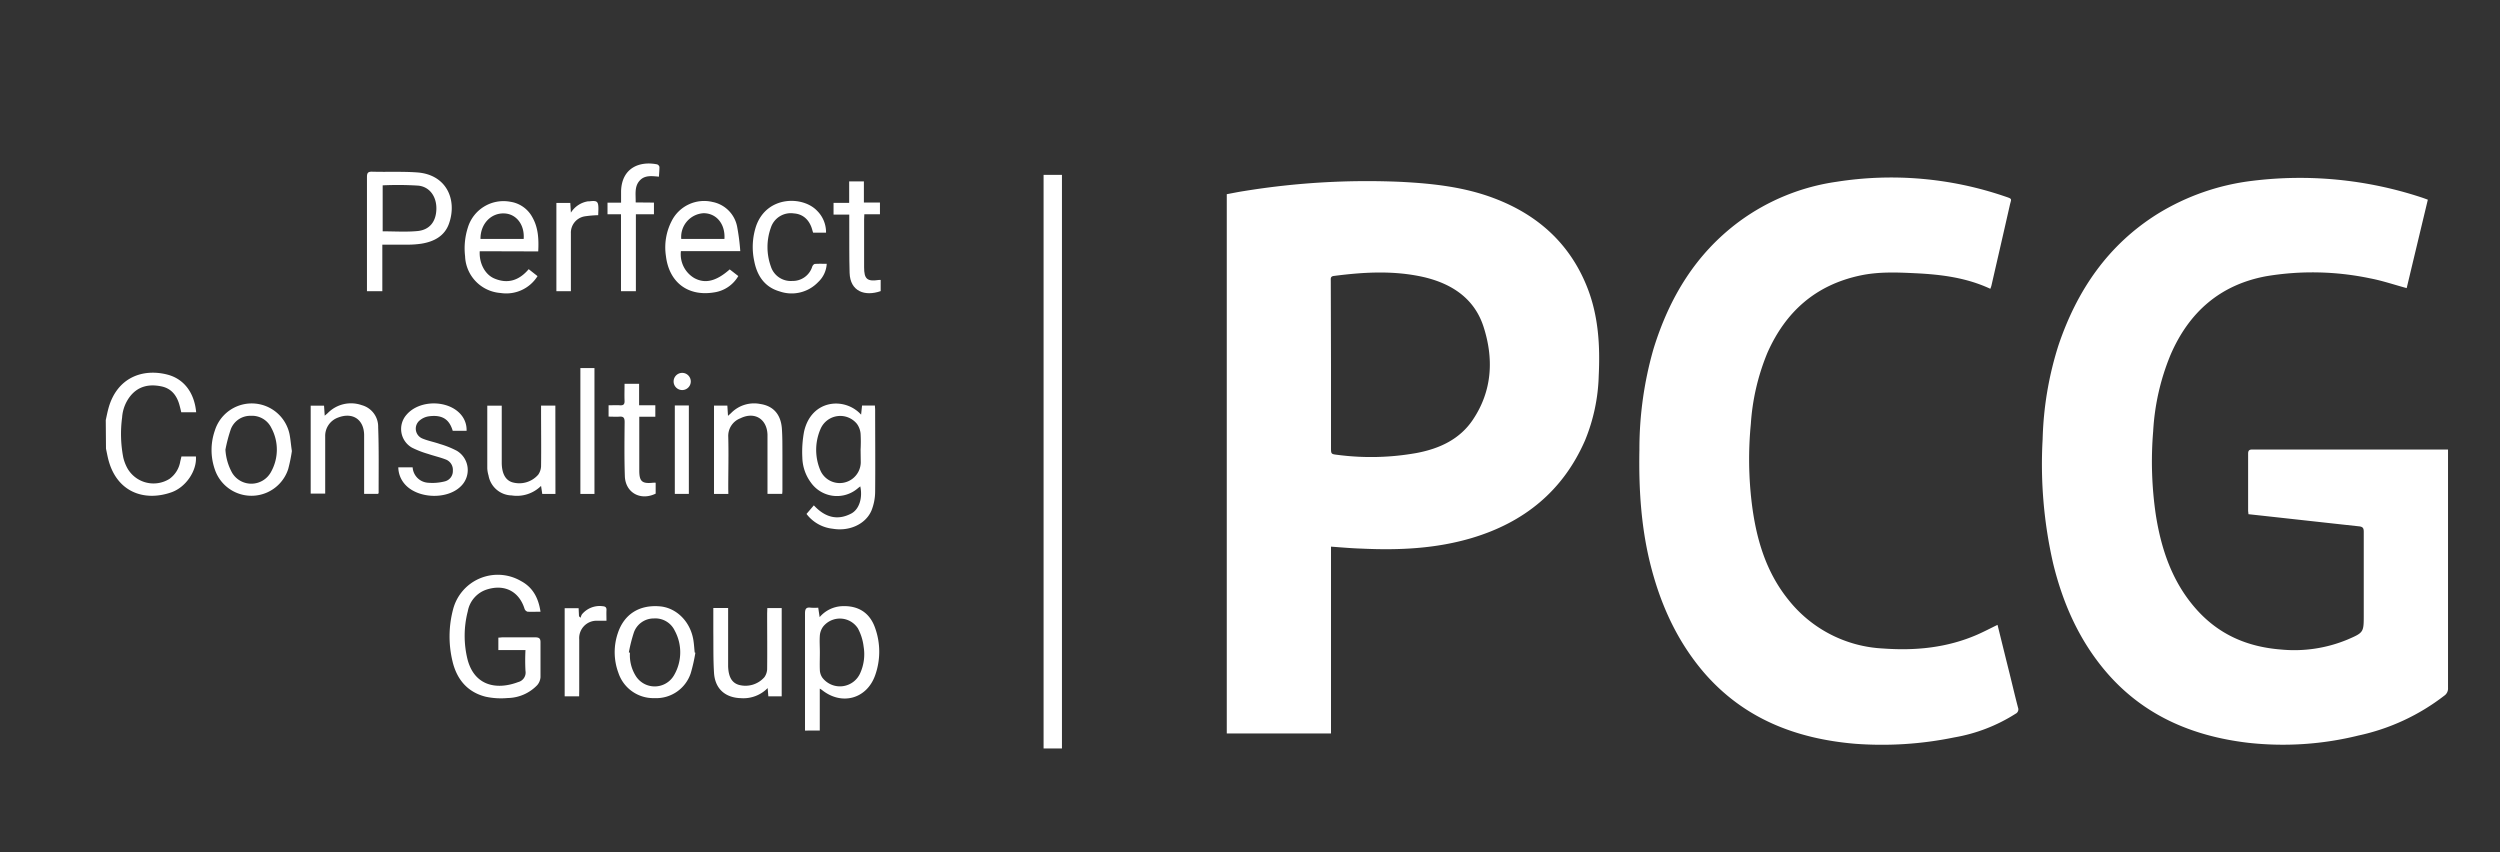 <?xml version="1.0" encoding="UTF-8"?> <svg xmlns="http://www.w3.org/2000/svg" id="Слой_1" data-name="Слой 1" viewBox="0 0 582.42 198.55"><rect x="0" y="0" width="582.42" height="198.55" fill="#333333" stroke="none"/> <defs> <style>.cls-1{fill:#fff;}</style> </defs> <path class="cls-1" d="M243.12,174.37c0-.46,0-.92,0-1.39V40.74h4.28V173.3c0,.36,0,.71,0,1.07Z"></path> <path class="cls-1" d="M24.64,97.86c.22-1,.4-1.94.67-2.89,2-7,7.9-9.19,13.69-7.7,3.87,1,6.3,4.25,6.7,8.78H42.23c-.11-.45-.23-1-.36-1.46C41.28,92.25,40,90.48,37.53,90c-2.72-.55-5.2-.08-7.08,2.16a9,9,0,0,0-2,5.08,29,29,0,0,0,.27,9.35,9.94,9.94,0,0,0,.95,2.48,7,7,0,0,0,9.8,2.5A6.25,6.25,0,0,0,42,107.47c.1-.37.18-.75.27-1.13h3.37c.27,3.28-2.3,7.17-5.73,8.36-6.45,2.25-12.92-.15-14.76-8-.17-.72-.3-1.45-.46-2.17Z"></path> <path class="cls-1" d="M523.81,119.79c0-.33-.07-.58-.07-.82,0-4.42,0-8.83,0-13.25,0-.75.23-1,1-1q22.41,0,44.82,0c.21,0,.42,0,.75,0V106q0,27.13,0,54.28a2,2,0,0,1-.86,1.78,49.7,49.7,0,0,1-20,9.29,73.29,73.29,0,0,1-25.68,1.7c-13.3-1.57-24.87-6.58-33.6-17.1-6-7.24-9.66-15.65-11.86-24.71a103.58,103.58,0,0,1-2.44-28.95,78.38,78.38,0,0,1,3.71-21.92C483.9,67.62,491.12,57,502.76,49.76a54.44,54.44,0,0,1,21.93-7.63,90.38,90.38,0,0,1,39.25,3.8c.54.17,1.07.37,1.67.59q-2.5,10.42-4.93,20.6c-2.89-.78-5.66-1.73-8.5-2.27a65.39,65.39,0,0,0-24.23-.5c-10.76,2-18,8.4-22.28,18.31a54.37,54.37,0,0,0-4.05,17.81,85.38,85.38,0,0,0,.62,19.5c1.25,7.92,3.74,15.35,9.07,21.55s12.05,9.15,20,9.79A32.33,32.33,0,0,0,546.89,149c3.8-1.64,3.79-1.68,3.79-5.78,0-6.42,0-12.83,0-19.24,0-.87-.12-1.27-1.17-1.37C541,121.69,532.45,120.73,523.81,119.79Z"></path> <path class="cls-1" d="M310.08,127.35v43.52H285.8V45.24c1.31-.24,2.69-.53,4.08-.74a178.92,178.92,0,0,1,36.55-2.13c7.33.38,14.64,1.17,21.6,3.8,10.3,3.88,17.83,10.7,21.83,21,2.54,6.55,2.93,13.45,2.59,20.4a42.53,42.53,0,0,1-3.2,15.06c-5.15,11.77-14.2,19.08-26.37,22.71-8.38,2.49-17,2.88-25.63,2.47C314.9,127.74,312.56,127.53,310.08,127.35Zm0-42.33v19.23c0,1.53,0,1.54,1.54,1.72a60.21,60.21,0,0,0,18.42-.44c5.26-1,10-3.14,13.08-7.73,4.54-6.75,4.91-14.22,2.49-21.7-2.12-6.55-7.35-10-13.89-11.54-7-1.59-14-1.18-21-.27-.82.11-.69.65-.69,1.17Z"></path> <path class="cls-1" d="M463.68,67.28c-5.57-2.6-11.43-3.33-17.36-3.62-4.31-.21-8.63-.39-12.89.51C423,66.38,416,72.6,411.75,82.19a52.22,52.22,0,0,0-3.86,16.56,85.19,85.19,0,0,0,.2,18.34c1,8.24,3.24,16.07,8.57,22.66a30,30,0,0,0,22.06,11.33c7.52.55,14.89-.17,21.88-3.21,1.6-.7,3.13-1.51,4.76-2.3q1.41,5.72,2.82,11.39c.65,2.62,1.26,5.25,1.95,7.87a1.14,1.14,0,0,1-.58,1.46,38.81,38.81,0,0,1-14.26,5.5,83.61,83.61,0,0,1-23.19,1.48c-13.74-1.18-25.86-5.87-35.11-16.56-6-7-9.81-15.14-12.18-24-2.46-9.15-3.06-18.51-2.88-27.95a84.47,84.47,0,0,1,3.29-23.5c3.67-11.89,9.81-22.14,20-29.68a50.24,50.24,0,0,1,22.63-9.23A81.89,81.89,0,0,1,467,45.73c1.95.66,1.58.48,1.21,2.13-1.41,6.24-2.85,12.48-4.28,18.72A6.93,6.93,0,0,1,463.68,67.28Z"></path> <path class="cls-1" d="M200.61,96.6l.22-2.12h3c0,.36.05.67.05,1,0,6.33.06,12.67,0,19A12,12,0,0,1,203,119c-1.4,3.17-5.19,4.83-9,4.18a8.83,8.83,0,0,1-6.11-3.45l1.71-2c2.49,2.69,5.38,3.67,8.73,1.9,1.87-1,2.66-3.67,2.09-6.32-.21.16-.4.3-.58.45a7.44,7.44,0,0,1-10.92-1.33,10.17,10.17,0,0,1-2-5.79,25.55,25.55,0,0,1,.41-6.13C189.05,93,196.84,92.44,200.61,96.6Zm-.12,8.17a33.13,33.13,0,0,0,0-3.73,4.59,4.59,0,0,0-.85-2.29,5,5,0,0,0-8.47,1.16,12.2,12.2,0,0,0-.1,9.56,4.91,4.91,0,0,0,9.46-1.71Z"></path> <path class="cls-1" d="M125.92,142.51c-1.1,0-2,.05-3,0a1.06,1.06,0,0,1-.71-.66c-1.27-4.08-4.66-5.83-8.81-4.51a6.53,6.53,0,0,0-4.42,5.07,22.87,22.87,0,0,0-.06,11.21c1.63,6.25,6.88,7.15,11.8,5.28a2.28,2.28,0,0,0,1.7-2.6,45.86,45.86,0,0,1,0-4.86H116.1v-2.89c.35,0,.7-.07,1-.07,2.53,0,5.06,0,7.59,0,1,0,1.25.33,1.23,1.27,0,2.67,0,5.35,0,8a3.18,3.18,0,0,1-.77,1.87,9.75,9.75,0,0,1-6.89,3,17,17,0,0,1-5.08-.3c-4.3-1.06-6.78-4.1-7.76-8.26a24.66,24.66,0,0,1,.15-12.16,10.75,10.75,0,0,1,15.81-6.53C124.13,136.83,125.45,139.32,125.92,142.51Z"></path> <path class="cls-1" d="M89.07,57V67.84H85.49V66.68c0-8.47,0-16.94,0-25.41,0-.94.19-1.3,1.22-1.27,3.49.1,7-.08,10.47.17,6.83.49,9.34,6.31,7.46,11.81-1,3-3.53,4.33-6.53,4.8A22.55,22.55,0,0,1,95,57C93.09,57,91.16,57,89.07,57Zm.08-13.82V53.89c2.76,0,5.44.19,8.08-.06,2.86-.26,4.35-2.2,4.43-5.08s-1.5-5.2-4.17-5.5A74.67,74.67,0,0,0,89.15,43.18Z"></path> <path class="cls-1" d="M187.54,170.2V169c0-8.68,0-17.37,0-26.05,0-1.07.23-1.53,1.34-1.38a12.54,12.54,0,0,0,1.74,0l.33,2.2a7.3,7.3,0,0,1,5.15-2.55c3.84-.19,6.56,1.52,7.8,5.15a16.37,16.37,0,0,1,0,10.9c-1.94,5.57-7.82,7.17-12.43,3.46a3.58,3.58,0,0,0-.49-.3v9.76ZM191,152c0,1.39-.06,2.78,0,4.16a3.37,3.37,0,0,0,.6,1.74,5.16,5.16,0,0,0,8.84-1.17,10.71,10.71,0,0,0,.76-6.06,11.89,11.89,0,0,0-1.35-4.3,5,5,0,0,0-8.07-.41A4.07,4.07,0,0,0,191,148C190.9,149.32,191,150.64,191,152Z"></path> <path class="cls-1" d="M170,62.76l2,1.55a7.79,7.79,0,0,1-5.64,3.81c-6.09,1-10.48-2.33-11.22-8.47a13.4,13.4,0,0,1,1.3-8.09A8.47,8.47,0,0,1,166,47.05a7.26,7.26,0,0,1,5.74,5.82,49.82,49.82,0,0,1,.72,5.64H158.63a6.43,6.43,0,0,0,3.15,6.29C164.29,66.15,166.87,65.53,170,62.76Zm-1.23-7.09c.23-3.46-1.85-6-4.86-6a5.54,5.54,0,0,0-5.2,6Z"></path> <path class="cls-1" d="M111.76,58.53c-.16,2.76,1.21,5.43,3.41,6.35,3.11,1.32,5.77.47,8-2.17l2.06,1.62a8.6,8.6,0,0,1-8.6,3.93,8.92,8.92,0,0,1-8.28-8.57A15.86,15.86,0,0,1,109,53a8.67,8.67,0,0,1,9.87-6A7,7,0,0,1,124,50.57c1.4,2.44,1.54,5.11,1.39,8ZM122,55.66c.25-3.32-1.73-5.85-4.55-5.94-3.11-.11-5.54,2.48-5.51,5.94Z"></path> <path class="cls-1" d="M68,105.08a36.9,36.9,0,0,1-.86,4.2,9,9,0,0,1-17.1.06,13.77,13.77,0,0,1,0-9,9,9,0,0,1,17.4.75C67.69,102.32,67.77,103.61,68,105.08Zm-15.48-.28a12.64,12.64,0,0,0,1.57,5.37,5.21,5.21,0,0,0,9-.14,10.63,10.63,0,0,0,.13-10.33,5,5,0,0,0-4.79-2.83A4.85,4.85,0,0,0,53.77,100,34.74,34.74,0,0,0,52.51,104.8Z"></path> <path class="cls-1" d="M162,152.07a39.68,39.68,0,0,1-1.07,4.74,8.47,8.47,0,0,1-8.44,5.83,8.59,8.59,0,0,1-8.42-5.88,13.8,13.8,0,0,1-.15-9.21c1.46-4.45,5-6.7,9.81-6.29,3.9.34,7.13,3.59,7.81,7.89.15.95.2,1.91.3,2.86ZM146.5,152l.26.06a9.07,9.07,0,0,0,1.29,5.31,5.2,5.2,0,0,0,9-.1,10.58,10.58,0,0,0,.15-10.33,5,5,0,0,0-4.88-2.86,4.9,4.9,0,0,0-4.63,3.22A35.2,35.2,0,0,0,146.5,152Z"></path> <path class="cls-1" d="M169.68,115.07h-3.34V94.49h3.11l.15,2.39c.36-.33.57-.5.76-.69a7.47,7.47,0,0,1,6.78-2.07c3,.45,4.71,2.39,5,5.55.16,2.09.13,4.2.14,6.3,0,2.63,0,5.27,0,7.91,0,.38,0,.76-.06,1.18H178.8v-1.2c0-3.85,0-7.69,0-11.54,0-.35,0-.71,0-1.07-.13-3.65-3-5.42-6.29-3.81a4.39,4.39,0,0,0-2.85,4.33c.11,4,0,8,0,12.07Z"></path> <path class="cls-1" d="M178.76,141.66h3.35v20.57H179l-.16-1.93a7.9,7.9,0,0,1-6.22,2.35c-3.65-.1-6-2.15-6.27-5.8-.21-3.23-.13-6.47-.17-9.71,0-1.81,0-3.61,0-5.49h3.45v12.41c0,.4,0,.79,0,1.18.09,2.46.86,3.8,2.46,4.3a5.86,5.86,0,0,0,6-1.79,3.51,3.51,0,0,0,.63-1.84c.05-4.34,0-8.69,0-13Z"></path> <path class="cls-1" d="M129.4,115.07h-3.07l-.28-1.87a8,8,0,0,1-6.85,2.22,5.61,5.61,0,0,1-5.39-4.65,6.88,6.88,0,0,1-.29-1.67c0-4.84,0-9.67,0-14.59h3.37V106.9c0,.35,0,.71,0,1.07.06,2.37.87,3.86,2.4,4.37a5.85,5.85,0,0,0,6.1-1.76,3.7,3.7,0,0,0,.66-1.94c.06-4.31,0-8.62,0-12.92V94.49h3.33Z"></path> <path class="cls-1" d="M88.09,115.05H84.83v-12.7c0-.36,0-.72,0-1.07-.08-3.6-2.71-5.3-6.07-4a4.53,4.53,0,0,0-3,4.41V115H72.38V94.5h3.11l.16,2.34c.33-.28.54-.45.73-.63a7.59,7.59,0,0,1,7.91-1.82,5.18,5.18,0,0,1,3.81,5.14c.19,5.09.1,10.18.11,15.27A.66.66,0,0,1,88.09,115.05Z"></path> <path class="cls-1" d="M108.7,100.36h-3.23c-.72-2.39-2.15-3.86-5.64-3.36a4.28,4.28,0,0,0-2,.9,2.48,2.48,0,0,0,.6,4.27c1.3.54,2.72.8,4.06,1.27a21.19,21.19,0,0,1,3.94,1.58,5.24,5.24,0,0,1,.94,8.26c-3.23,3.23-10.27,2.91-13.17-.61a6.07,6.07,0,0,1-1.41-3.8h3.34a3.85,3.85,0,0,0,3.44,3.58,11.73,11.73,0,0,0,4.08-.31,2.46,2.46,0,0,0,1.85-2.48,2.57,2.57,0,0,0-1.67-2.62c-1.32-.51-2.71-.82-4.06-1.28A22.19,22.19,0,0,1,96,104.3a5,5,0,0,1-1.29-7.68c3-3.53,9.76-3.5,12.7,0A5.45,5.45,0,0,1,108.7,100.36Z"></path> <path class="cls-1" d="M192.6,61.46a6.27,6.27,0,0,1-2,4.26,8.53,8.53,0,0,1-9,2.16c-3.47-1-5.24-3.67-5.89-7.07a15.56,15.56,0,0,1,.43-8.12c2.48-7.13,10.89-7.09,14.21-3.59a7,7,0,0,1,2.09,5.11h-3c-.06-.17-.13-.36-.18-.56-.62-2.39-2.16-3.79-4.31-3.93a4.88,4.88,0,0,0-5.37,3.34,13.37,13.37,0,0,0,0,9,4.86,4.86,0,0,0,5,3.39,4.74,4.74,0,0,0,4.66-3.38c.1-.24.38-.57.6-.58C190.75,61.42,191.64,61.46,192.6,61.46Z"></path> <path class="cls-1" d="M152.35,47.2v2.72h-4.21V67.84h-3.47V49.92h-3.14v-2.7h3.16c0-1,0-1.85,0-2.73.19-5.47,4.4-7,8.39-6.2a.85.85,0,0,1,.55.6c0,.73-.07,1.47-.12,2.27-1.7-.15-3.36-.41-4.56,1s-.81,3.22-.86,5Z"></path> <path class="cls-1" d="M205.17,65.21v2.61c-3.68,1.29-7.11.09-7.24-4.26-.11-3.84-.06-7.69-.08-11.53V50h-3.66V47.26h3.64v-5h3.43v4.93H205v2.73h-3.64c0,.49-.05.87-.05,1.25q0,5.55,0,11.11c0,2.74.72,3.35,3.44,2.94Z"></path> <path class="cls-1" d="M141.78,97.06V94.42c.9,0,1.78-.06,2.65,0s1.11-.29,1.07-1.1c-.05-1.28,0-2.55,0-3.91h3.39v5h3.78v2.67h-3.74v12.51c0,2.58.64,3.14,3.22,2.87a6,6,0,0,1,.6,0V115c-3.52,1.73-7.05-.2-7.18-4.08-.14-4.2-.09-8.4-.05-12.6,0-1-.28-1.34-1.26-1.25C143.47,97.12,142.69,97.06,141.78,97.06Z"></path> <path class="cls-1" d="M138.49,115.07h-3.28V85.75h3.28Z"></path> <path class="cls-1" d="M134.92,162.22h-3.37V141.69h3.25l.09,1.88.38.35a2.68,2.68,0,0,1,.29-.78,5.36,5.36,0,0,1,4.86-1.91c.61.05.91.27.87.92s0,1.56,0,2.46c-.8,0-1.53,0-2.26,0a4.05,4.05,0,0,0-4.09,4.35q0,5.92,0,11.85Z"></path> <path class="cls-1" d="M139.36,50.13a25.92,25.92,0,0,0-3.13.27,3.86,3.86,0,0,0-3.23,4V67.84h-3.38V47.28h3.24l.14,2.26A5.76,5.76,0,0,1,137,46.9l.32,0c1.81-.22,2.09,0,2.09,1.83Z"></path> <path class="cls-1" d="M157.21,94.46h3.27v20.6h-3.27Z"></path> <path class="cls-1" d="M160.93,88.84a2,2,0,0,1-4,.06,2,2,0,1,1,4-.06Z"></path> </svg> 